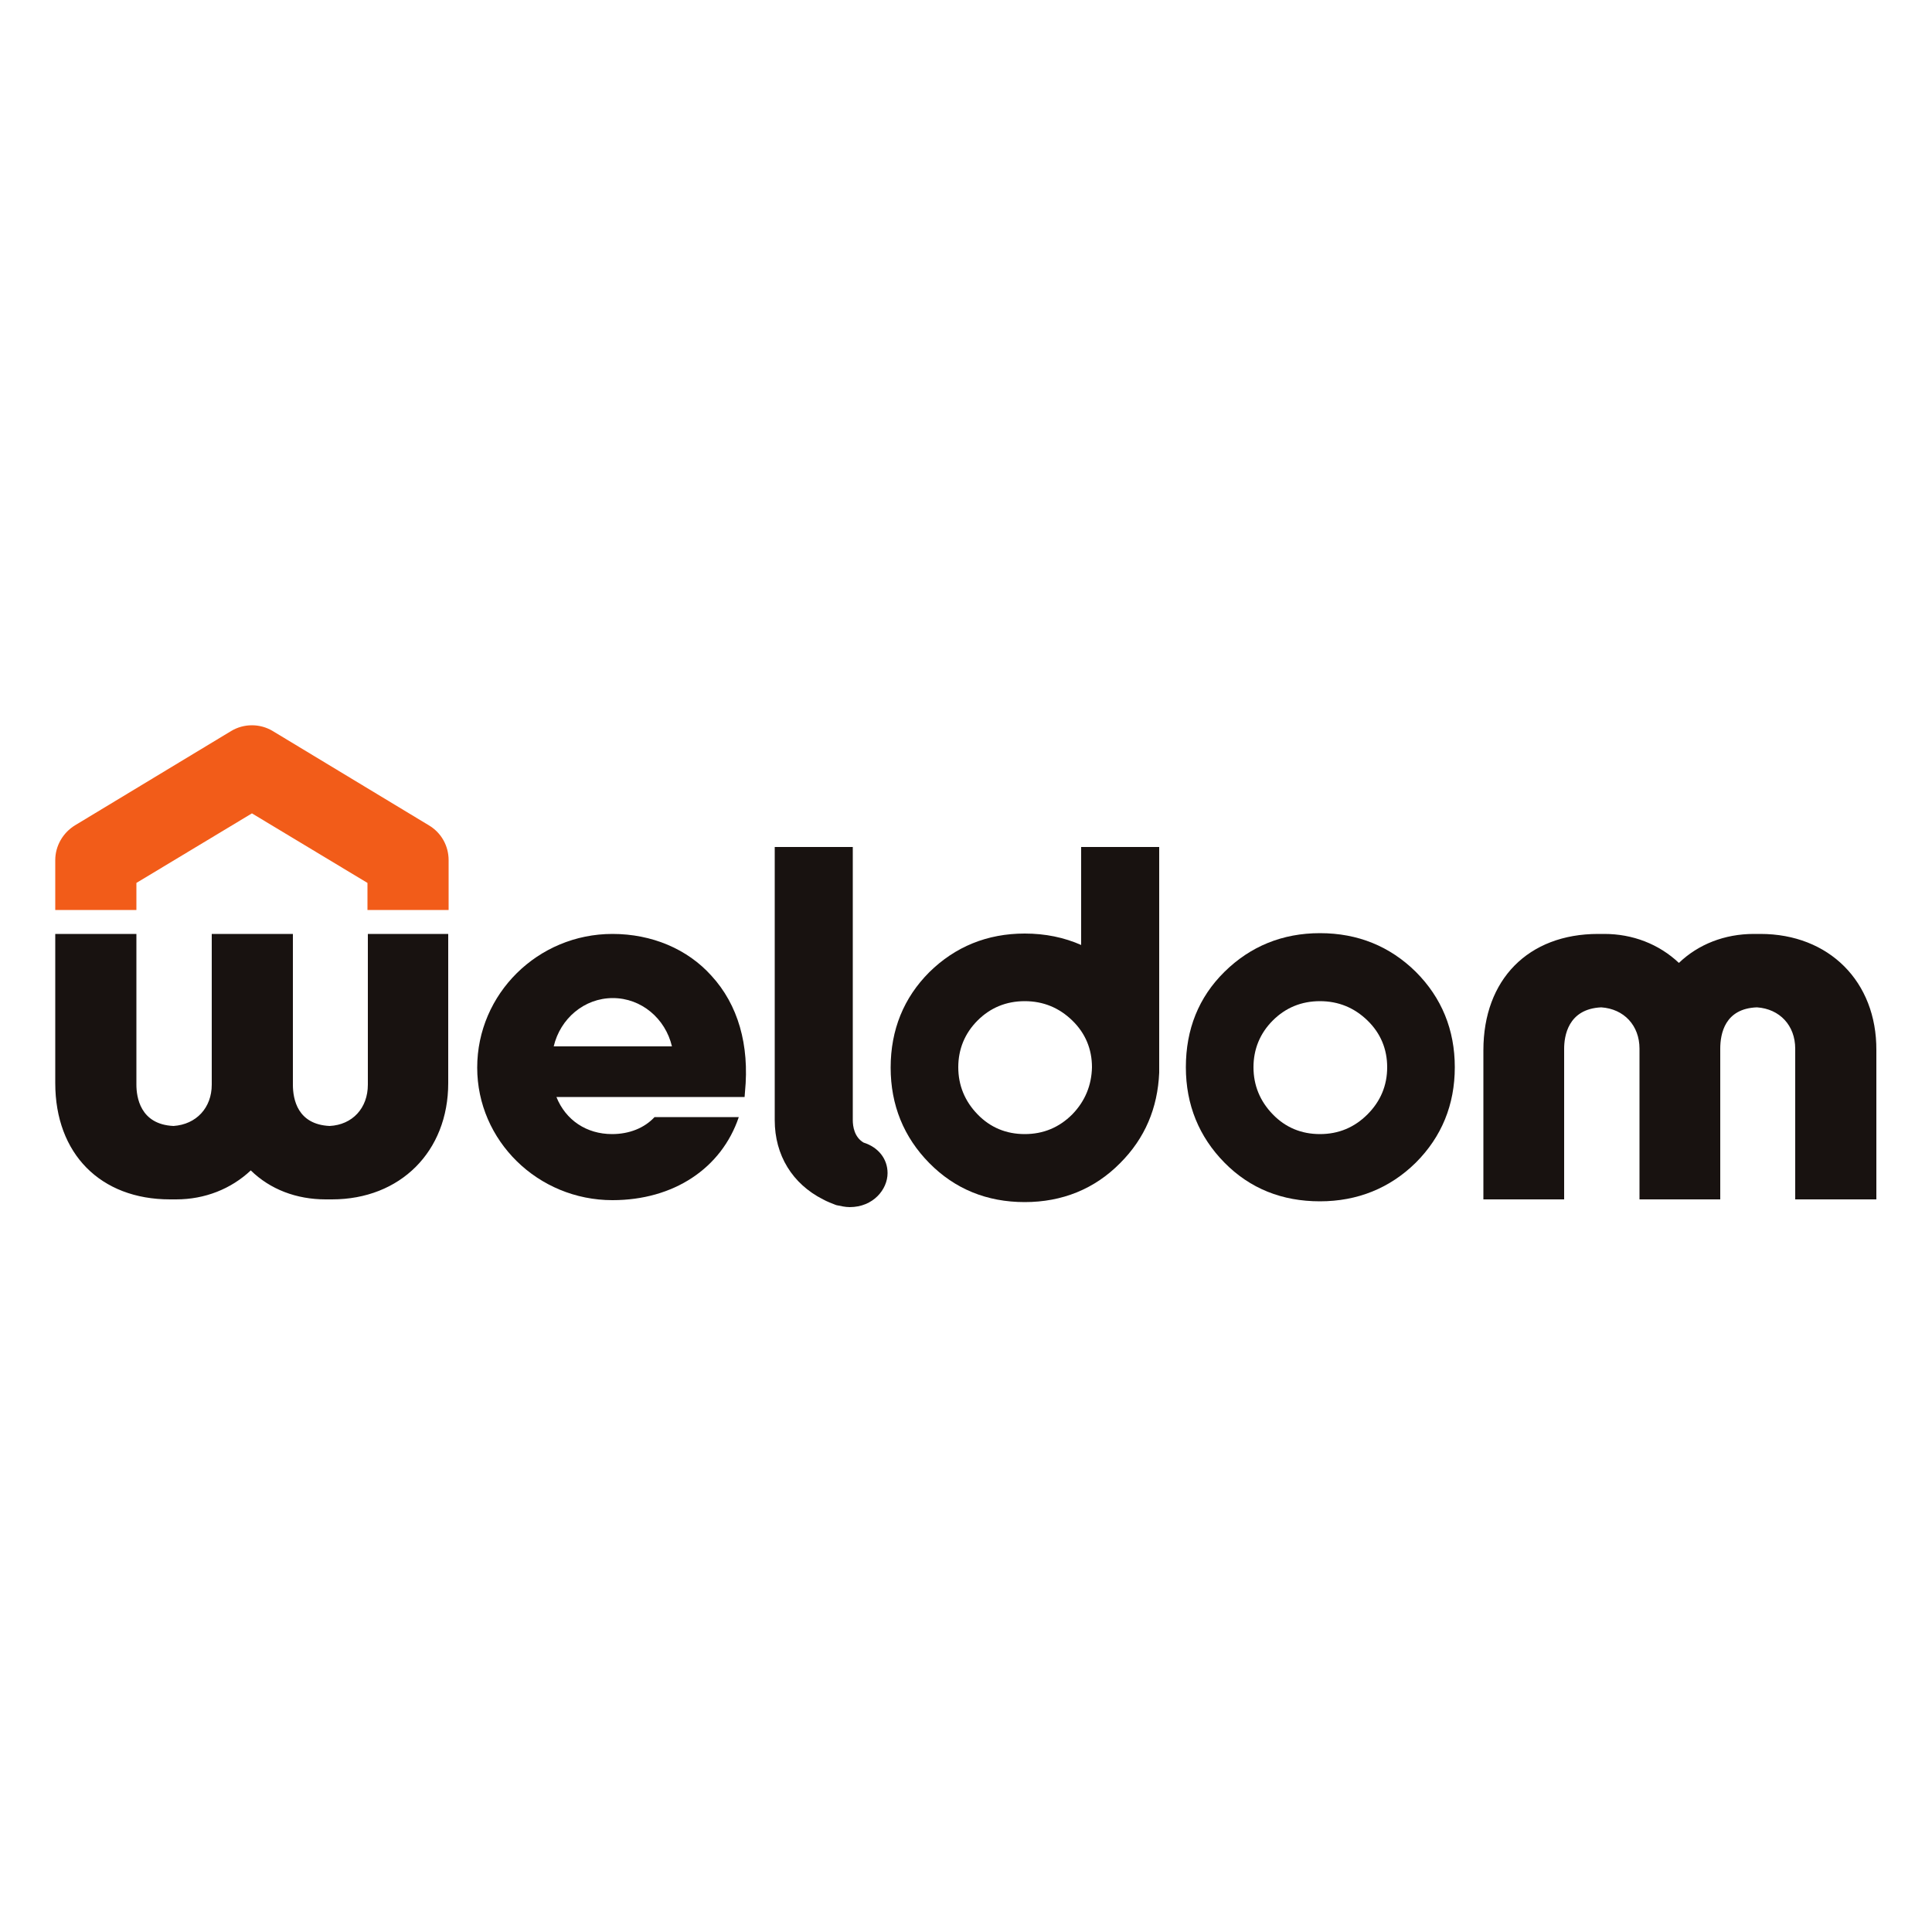 <?xml version="1.0" encoding="UTF-8"?>
<!-- Generator: Adobe Illustrator 25.2.1, SVG Export Plug-In . SVG Version: 6.00 Build 0)  -->
<svg xmlns="http://www.w3.org/2000/svg" xmlns:xlink="http://www.w3.org/1999/xlink" version="1.1" id="Layer_2_1_" x="0px" y="0px" viewBox="0 0 500 500" style="enable-background:new 0 0 500 500;" xml:space="preserve">
<style type="text/css">
	.st0{fill:#F25C19;}
	.st1{fill:#181210;}
</style>
<g>
	<g>
		<g>
			<path class="st0" d="M35.3,235.5v-7l29.9-18l29.9,18v7h21v-12.9c0-3.7-1.9-7.1-5.1-9l-40.4-24.4c-3.3-2-7.5-2-10.8,0l-40.4,24.4     c-3.1,1.9-5.1,5.3-5.1,9v12.9H35.3L35.3,235.5L35.3,235.5z"></path>
			<g>
				<path class="st1" d="M341.6,241.5c-9.7,0-18,3.4-24.7,10c-6.7,6.6-10,14.9-10,24.7c0,9.7,3.4,18,10,24.7      c6.6,6.7,14.9,10,24.7,10c9.7,0,18.1-3.4,24.8-10c6.7-6.7,10.1-15,10.1-24.7c0-9.7-3.4-18-10.1-24.7      C359.7,244.9,351.4,241.5,341.6,241.5z M353.9,288.4c-3.4,3.4-7.5,5.1-12.3,5.1c-4.8,0-8.9-1.7-12.2-5.1c-3.3-3.4-5-7.5-5-12.2      c0-4.7,1.7-8.8,5-12.1c3.3-3.3,7.4-5,12.2-5c4.8,0,8.9,1.7,12.3,5c3.4,3.3,5.1,7.4,5.1,12.1C359,280.9,357.3,285,353.9,288.4z"></path>
				<path class="st1" d="M223.5,295.7c-2.4-1.4-2.8-4.2-2.8-5.8v-70.7h-20.2v70.7c0,9.1,4.6,16.5,12.5,20.5c1.1,0.6,2.2,1,3.2,1.4      l0.3,0.1c1,0.2,2.2,0.5,3.4,0.5c6.1,0,9.8-4.6,9.8-8.8C229.7,299.9,227.3,296.9,223.5,295.7z"></path>
				<path class="st1" d="M279.9,244.6c-4.5-2-9.4-3-14.7-3c-9.7,0-18,3.4-24.7,10c-6.6,6.6-10,14.9-10,24.7c0,9.7,3.4,18,10,24.7      c6.6,6.7,14.9,10.1,24.7,10.1c9.7,0,18.1-3.4,24.7-10.1c6.4-6.4,9.7-14.2,10.1-23.4l0-58.4h-20.2V244.6z M277.5,288.4      c-3.4,3.4-7.5,5.1-12.3,5.1c-4.8,0-8.9-1.7-12.2-5.1c-3.3-3.4-5-7.5-5-12.2c0-4.7,1.7-8.8,5-12.1c3.3-3.3,7.4-5,12.2-5      c4.8,0,8.9,1.7,12.3,5c3.4,3.3,5.1,7.4,5.1,12.1C282.5,280.9,280.8,285,277.5,288.4z"></path>
				<path class="st1" d="M158.5,241.7c-19.3,0-35,15.5-35,34.6c0,18.9,15.7,34.3,35,34.3c15.8,0,28.2-8.2,32.7-21.5h-21.8      c-2.6,2.8-6.5,4.4-11,4.4c-6.6,0-12-3.6-14.4-9.6h48.7l0.1-1.3c1.2-12.2-1.8-22.6-8.7-30.1C177.9,245.6,168.7,241.7,158.5,241.7      z M143.3,270.8c1.7-7.2,7.9-12.5,15.3-12.5c7.4,0,13.6,5.3,15.3,12.5H143.3z"></path>
				<path class="st1" d="M95.2,280.7c0,6.1-4,10.4-9.9,10.7c-8.3-0.4-9.5-6.9-9.5-10.7v-39H54.8v39c0,6-4,10.3-9.9,10.7      c-8.7-0.4-9.6-7.6-9.6-10.7v-39H14.3v38.6c0,18.3,11.7,30.1,29.7,30.1c0.2,0,0.3,0,0.5,0l0.2,0l0.3,0c0.2,0,0.4,0,0.6,0      c7.4,0,14.2-2.7,19.3-7.5c5,4.9,11.8,7.5,19.4,7.5c0.2,0,0.4,0,0.6,0l0.2,0l0.3,0c0.2,0,0.3,0,0.5,0c17.7,0,30.1-12.4,30.1-30.1      v-38.6H95.2V280.7z"></path>
				<path class="st1" d="M455.6,241.7c-0.2,0-0.4,0-0.5,0l-0.3,0l-0.3,0c-0.2,0-0.4,0-0.6,0c-7.6,0-14.4,2.7-19.4,7.5      c-5.2-4.9-12-7.5-19.3-7.5c-0.2,0-0.4,0-0.6,0l-0.3,0l-0.2,0c-0.2,0-0.3,0-0.5,0c-18.1,0-29.7,11.8-29.7,30.1v38.6h20.9v-39      c0-3.1,0.9-10.3,9.6-10.7c5.9,0.4,9.9,4.7,9.9,10.7v39h20.9v-39c0-3.9,1.2-10.4,9.5-10.7c5.9,0.4,9.9,4.7,9.9,10.7v39h21v-38.6      C485.7,254,473.3,241.7,455.6,241.7z"></path>
			</g>
		</g>
	</g>
</g>
</svg>

